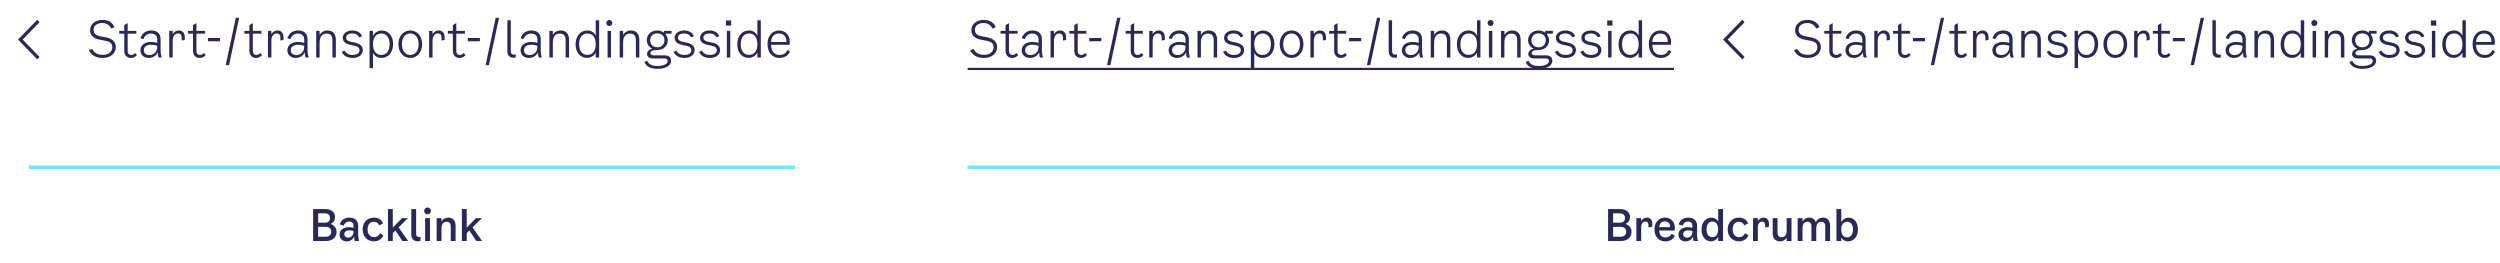 <svg width="695" height="73" viewBox="0 0 695 73" fill="none" xmlns="http://www.w3.org/2000/svg">
<path fill-rule="evenodd" clip-rule="evenodd" d="M6.293 11L11 15.836L10.353 16.5L5 11L10.353 5.5L11 6.164L6.293 11Z" fill="#2A2859"/>
<path d="M25.036 8.384C25.036 6.648 26.618 5.528 28.452 5.528C30.146 5.528 31.294 6.256 31.812 7.558L30.888 7.936C30.468 6.942 29.53 6.396 28.452 6.396C27.024 6.396 26.016 7.124 26.016 8.272C26.016 9.238 26.59 9.826 27.808 10.064L29.432 10.372C31.028 10.68 32.204 11.534 32.204 13.088C32.204 14.684 30.86 16.112 28.592 16.112C26.8 16.112 25.456 15.496 24.728 13.956L25.624 13.592C26.324 14.964 27.486 15.244 28.62 15.244C30.314 15.244 31.224 14.264 31.224 13.144C31.224 11.898 30.384 11.534 29.124 11.296L27.64 11.016C26.198 10.75 25.036 9.952 25.036 8.384ZM35.493 14.152C35.493 15.02 36.011 15.272 36.473 15.272C36.921 15.272 37.215 15.104 37.565 14.74L38.069 15.3C37.579 15.874 37.047 16.112 36.389 16.112C35.381 16.112 34.541 15.44 34.541 14.124V9.364H33.141V8.58H34.541V6.984L35.493 6.424V8.58H37.901V9.364H35.493V14.152ZM44.953 16H44.085C43.973 15.594 43.889 15.104 43.889 14.544C43.511 15.412 42.545 16.112 41.341 16.112C40.025 16.112 39.031 15.258 39.031 13.984C39.031 12.458 40.403 11.66 41.929 11.66C42.531 11.66 43.119 11.73 43.721 11.94V10.96C43.721 9.994 43.133 9.336 41.985 9.336C41.061 9.336 40.277 9.742 39.885 10.876L39.045 10.624C39.605 9.056 40.739 8.468 42.041 8.468C43.875 8.468 44.645 9.574 44.645 10.848V13.9C44.645 14.74 44.785 15.496 44.953 16ZM43.721 12.92V12.752C43.147 12.514 42.559 12.444 41.985 12.444C40.865 12.444 39.983 12.948 39.983 13.928C39.983 14.824 40.613 15.3 41.509 15.3C42.475 15.3 43.721 14.726 43.721 12.92ZM49.712 8.468C50.678 8.468 51.378 9.112 51.378 10.372V11.1L50.51 11.268V10.54C50.51 9.798 50.258 9.308 49.502 9.308C48.648 9.308 48.004 9.938 48.004 11.436V16H47.052V8.58H48.004V9.504C48.396 8.804 49.054 8.468 49.712 8.468ZM54.606 14.152C54.606 15.02 55.124 15.272 55.586 15.272C56.034 15.272 56.328 15.104 56.678 14.74L57.182 15.3C56.692 15.874 56.16 16.112 55.502 16.112C54.494 16.112 53.654 15.44 53.654 14.124V9.364H52.254V8.58H53.654V6.984L54.606 6.424V8.58H57.014V9.364H54.606V14.152ZM57.804 10.568H61.164V11.464H57.804V10.568ZM65.559 4.94H66.483L63.683 18.1H62.759L65.559 4.94ZM70.288 14.152C70.288 15.02 70.806 15.272 71.268 15.272C71.716 15.272 72.01 15.104 72.36 14.74L72.864 15.3C72.374 15.874 71.842 16.112 71.184 16.112C70.176 16.112 69.336 15.44 69.336 14.124V9.364H67.936V8.58H69.336V6.984L70.288 6.424V8.58H72.696V9.364H70.288V14.152ZM77.151 8.468C78.117 8.468 78.817 9.112 78.817 10.372V11.1L77.949 11.268V10.54C77.949 9.798 77.697 9.308 76.941 9.308C76.087 9.308 75.443 9.938 75.443 11.436V16H74.491V8.58H75.443V9.504C75.835 8.804 76.493 8.468 77.151 8.468ZM85.804 16H84.936C84.824 15.594 84.74 15.104 84.74 14.544C84.362 15.412 83.396 16.112 82.192 16.112C80.876 16.112 79.882 15.258 79.882 13.984C79.882 12.458 81.254 11.66 82.78 11.66C83.382 11.66 83.97 11.73 84.572 11.94V10.96C84.572 9.994 83.984 9.336 82.836 9.336C81.912 9.336 81.128 9.742 80.736 10.876L79.896 10.624C80.456 9.056 81.59 8.468 82.892 8.468C84.726 8.468 85.496 9.574 85.496 10.848V13.9C85.496 14.74 85.636 15.496 85.804 16ZM84.572 12.92V12.752C83.998 12.514 83.41 12.444 82.836 12.444C81.716 12.444 80.834 12.948 80.834 13.928C80.834 14.824 81.464 15.3 82.36 15.3C83.326 15.3 84.572 14.726 84.572 12.92ZM91.011 8.468C92.495 8.468 93.363 9.378 93.363 11.044V16H92.411V11.184C92.411 9.84 91.795 9.336 90.759 9.336C89.457 9.336 88.855 10.344 88.855 11.828V16H87.903V8.58H88.855V9.728C89.303 8.916 90.115 8.468 91.011 8.468ZM95.291 10.512C95.291 9.336 96.397 8.468 97.951 8.468C99.295 8.468 100.331 9.112 100.639 10.092L99.855 10.4C99.561 9.686 98.875 9.308 97.923 9.308C96.887 9.308 96.215 9.742 96.215 10.428C96.215 11.044 96.621 11.422 97.503 11.604L98.483 11.8C100.107 12.122 100.863 12.822 100.863 13.928C100.863 15.216 99.715 16.112 98.063 16.112C96.565 16.112 95.515 15.524 95.011 14.404L95.823 14.068C96.173 14.852 96.943 15.272 98.035 15.272C99.183 15.272 99.939 14.768 99.939 14.012C99.939 13.312 99.547 12.934 98.567 12.724L97.363 12.472C96.005 12.192 95.291 11.506 95.291 10.512ZM106.125 8.482C108.015 8.482 109.289 10.064 109.289 12.22C109.289 14.502 108.001 16.112 106.013 16.112C104.977 16.112 104.137 15.594 103.689 14.656V18.94H102.737V8.58H103.689V9.966C104.179 9.014 105.159 8.482 106.125 8.482ZM106.013 15.272C107.399 15.272 108.309 14.208 108.309 12.262C108.309 10.386 107.399 9.322 106.027 9.322C104.543 9.322 103.689 10.428 103.689 12.248C103.689 14.18 104.529 15.272 106.013 15.272ZM114.055 16.112C112.221 16.112 110.751 14.6 110.751 12.276C110.751 9.98 112.207 8.468 114.055 8.468C115.903 8.468 117.359 9.98 117.359 12.276C117.359 14.6 115.889 16.112 114.055 16.112ZM114.055 15.272C115.329 15.272 116.379 14.264 116.379 12.276C116.379 10.302 115.315 9.308 114.055 9.308C112.795 9.308 111.731 10.302 111.731 12.276C111.731 14.264 112.781 15.272 114.055 15.272ZM121.954 8.468C122.92 8.468 123.62 9.112 123.62 10.372V11.1L122.752 11.268V10.54C122.752 9.798 122.5 9.308 121.744 9.308C120.89 9.308 120.246 9.938 120.246 11.436V16H119.294V8.58H120.246V9.504C120.638 8.804 121.296 8.468 121.954 8.468ZM126.848 14.152C126.848 15.02 127.366 15.272 127.828 15.272C128.276 15.272 128.57 15.104 128.92 14.74L129.424 15.3C128.934 15.874 128.402 16.112 127.744 16.112C126.736 16.112 125.896 15.44 125.896 14.124V9.364H124.496V8.58H125.896V6.984L126.848 6.424V8.58H129.256V9.364H126.848V14.152ZM130.046 10.568H133.406V11.464H130.046V10.568ZM137.801 4.94H138.725L135.925 18.1H135.001L137.801 4.94ZM143.37 15.972C143.146 16.028 142.964 16.056 142.754 16.056C141.592 16.056 141.046 15.328 141.046 14.236V5.64H141.998V14.236C141.998 14.866 142.334 15.188 142.922 15.188C143.076 15.188 143.23 15.174 143.37 15.132V15.972ZM150.636 16H149.768C149.656 15.594 149.572 15.104 149.572 14.544C149.194 15.412 148.228 16.112 147.024 16.112C145.708 16.112 144.714 15.258 144.714 13.984C144.714 12.458 146.086 11.66 147.612 11.66C148.214 11.66 148.802 11.73 149.404 11.94V10.96C149.404 9.994 148.816 9.336 147.668 9.336C146.744 9.336 145.96 9.742 145.568 10.876L144.728 10.624C145.288 9.056 146.422 8.468 147.724 8.468C149.558 8.468 150.328 9.574 150.328 10.848V13.9C150.328 14.74 150.468 15.496 150.636 16ZM149.404 12.92V12.752C148.83 12.514 148.242 12.444 147.668 12.444C146.548 12.444 145.666 12.948 145.666 13.928C145.666 14.824 146.296 15.3 147.192 15.3C148.158 15.3 149.404 14.726 149.404 12.92ZM155.843 8.468C157.327 8.468 158.195 9.378 158.195 11.044V16H157.243V11.184C157.243 9.84 156.627 9.336 155.591 9.336C154.289 9.336 153.687 10.344 153.687 11.828V16H152.735V8.58H153.687V9.728C154.135 8.916 154.947 8.468 155.843 8.468ZM165.611 5.64H166.563V16H165.611V14.614C165.121 15.566 164.141 16.098 163.175 16.098C161.285 16.098 160.011 14.516 160.011 12.36C160.011 10.078 161.299 8.468 163.287 8.468C164.323 8.468 165.163 8.986 165.611 9.924V5.64ZM163.273 15.258C164.757 15.258 165.611 14.152 165.611 12.332C165.611 10.4 164.771 9.308 163.287 9.308C161.901 9.308 160.991 10.372 160.991 12.318C160.991 14.194 161.901 15.258 163.273 15.258ZM169.385 7.236C168.923 7.236 168.545 6.872 168.545 6.396C168.545 5.92 168.923 5.556 169.385 5.556C169.847 5.556 170.225 5.92 170.225 6.396C170.225 6.872 169.847 7.236 169.385 7.236ZM168.909 16V8.58H169.861V16H168.909ZM175.38 8.468C176.864 8.468 177.732 9.378 177.732 11.044V16H176.78V11.184C176.78 9.84 176.164 9.336 175.128 9.336C173.826 9.336 173.224 10.344 173.224 11.828V16H172.272V8.58H173.224V9.728C173.672 8.916 174.484 8.468 175.38 8.468ZM186.688 9.364H185.092V9.63C185.456 10.078 185.652 10.638 185.652 11.184C185.652 12.542 184.672 13.928 182.586 13.928H182.264C181.424 13.928 180.822 14.25 180.822 14.74C180.822 15.118 181.116 15.384 181.732 15.384H184.742C185.946 15.384 186.562 15.972 186.562 16.896C186.562 18.366 184.868 19.136 182.782 19.136C180.906 19.136 179.604 18.534 179.156 17.232L179.926 16.882C180.444 18.1 181.536 18.338 182.782 18.338C184.322 18.338 185.61 17.876 185.61 16.98C185.61 16.56 185.386 16.252 184.714 16.252H181.522C180.486 16.252 179.87 15.762 179.87 14.992C179.87 14.334 180.416 13.76 181.326 13.522C180.346 13.13 179.8 12.094 179.8 11.184C179.8 9.854 180.794 8.468 182.754 8.468C183.524 8.468 184.112 8.72 184.56 9.098V8.58H186.688V9.364ZM182.74 13.144C184.056 13.144 184.714 12.234 184.714 11.184C184.714 10.148 184.056 9.28 182.74 9.28C181.41 9.28 180.738 10.162 180.738 11.184C180.738 12.22 181.41 13.144 182.74 13.144ZM187.535 10.512C187.535 9.336 188.641 8.468 190.195 8.468C191.539 8.468 192.575 9.112 192.883 10.092L192.099 10.4C191.805 9.686 191.119 9.308 190.167 9.308C189.131 9.308 188.459 9.742 188.459 10.428C188.459 11.044 188.865 11.422 189.747 11.604L190.727 11.8C192.351 12.122 193.107 12.822 193.107 13.928C193.107 15.216 191.959 16.112 190.307 16.112C188.809 16.112 187.759 15.524 187.255 14.404L188.067 14.068C188.417 14.852 189.187 15.272 190.279 15.272C191.427 15.272 192.183 14.768 192.183 14.012C192.183 13.312 191.791 12.934 190.811 12.724L189.607 12.472C188.249 12.192 187.535 11.506 187.535 10.512ZM194.617 10.512C194.617 9.336 195.723 8.468 197.277 8.468C198.621 8.468 199.657 9.112 199.965 10.092L199.181 10.4C198.887 9.686 198.201 9.308 197.249 9.308C196.213 9.308 195.541 9.742 195.541 10.428C195.541 11.044 195.947 11.422 196.829 11.604L197.809 11.8C199.433 12.122 200.189 12.822 200.189 13.928C200.189 15.216 199.041 16.112 197.389 16.112C195.891 16.112 194.841 15.524 194.337 14.404L195.149 14.068C195.499 14.852 196.269 15.272 197.361 15.272C198.509 15.272 199.265 14.768 199.265 14.012C199.265 13.312 198.873 12.934 197.893 12.724L196.689 12.472C195.331 12.192 194.617 11.506 194.617 10.512ZM201.811 5.696H203.267V7.124H201.811V5.696ZM202.063 16V8.58H203.015V16H202.063ZM210.551 5.64H211.503V16H210.551V14.614C210.061 15.566 209.081 16.098 208.115 16.098C206.225 16.098 204.951 14.516 204.951 12.36C204.951 10.078 206.239 8.468 208.227 8.468C209.263 8.468 210.103 8.986 210.551 9.924V5.64ZM208.213 15.258C209.697 15.258 210.551 14.152 210.551 12.332C210.551 10.4 209.711 9.308 208.227 9.308C206.841 9.308 205.931 10.372 205.931 12.318C205.931 14.194 206.841 15.258 208.213 15.258ZM218.917 13.9L219.617 14.292C219.267 15.188 218.343 16.112 216.691 16.112C214.605 16.112 213.373 14.558 213.373 12.192C213.373 10.022 214.661 8.468 216.593 8.468C218.189 8.468 219.561 9.616 219.561 11.632L219.533 12.458H214.339C214.423 14.432 215.361 15.272 216.789 15.272C217.909 15.272 218.567 14.628 218.917 13.9ZM216.593 9.308C215.473 9.308 214.465 9.91 214.339 11.674H218.623C218.665 10.008 217.685 9.308 216.593 9.308Z" fill="#2A2859"/>
<path d="M270.036 8.384C270.036 6.648 271.618 5.528 273.452 5.528C275.146 5.528 276.294 6.256 276.812 7.558L275.888 7.936C275.468 6.942 274.53 6.396 273.452 6.396C272.024 6.396 271.016 7.124 271.016 8.272C271.016 9.238 271.59 9.826 272.808 10.064L274.432 10.372C276.028 10.68 277.204 11.534 277.204 13.088C277.204 14.684 275.86 16.112 273.592 16.112C271.8 16.112 270.456 15.496 269.728 13.956L270.624 13.592C271.324 14.964 272.486 15.244 273.62 15.244C275.314 15.244 276.224 14.264 276.224 13.144C276.224 11.898 275.384 11.534 274.124 11.296L272.64 11.016C271.198 10.75 270.036 9.952 270.036 8.384ZM280.493 14.152C280.493 15.02 281.011 15.272 281.473 15.272C281.921 15.272 282.215 15.104 282.565 14.74L283.069 15.3C282.579 15.874 282.047 16.112 281.389 16.112C280.381 16.112 279.541 15.44 279.541 14.124V9.364H278.141V8.58H279.541V6.984L280.493 6.424V8.58H282.901V9.364H280.493V14.152ZM289.953 16H289.085C288.973 15.594 288.889 15.104 288.889 14.544C288.511 15.412 287.545 16.112 286.341 16.112C285.025 16.112 284.031 15.258 284.031 13.984C284.031 12.458 285.403 11.66 286.929 11.66C287.531 11.66 288.119 11.73 288.721 11.94V10.96C288.721 9.994 288.133 9.336 286.985 9.336C286.061 9.336 285.277 9.742 284.885 10.876L284.045 10.624C284.605 9.056 285.739 8.468 287.041 8.468C288.875 8.468 289.645 9.574 289.645 10.848V13.9C289.645 14.74 289.785 15.496 289.953 16ZM288.721 12.92V12.752C288.147 12.514 287.559 12.444 286.985 12.444C285.865 12.444 284.983 12.948 284.983 13.928C284.983 14.824 285.613 15.3 286.509 15.3C287.475 15.3 288.721 14.726 288.721 12.92ZM294.712 8.468C295.678 8.468 296.378 9.112 296.378 10.372V11.1L295.51 11.268V10.54C295.51 9.798 295.258 9.308 294.502 9.308C293.648 9.308 293.004 9.938 293.004 11.436V16H292.052V8.58H293.004V9.504C293.396 8.804 294.054 8.468 294.712 8.468ZM299.606 14.152C299.606 15.02 300.124 15.272 300.586 15.272C301.034 15.272 301.328 15.104 301.678 14.74L302.182 15.3C301.692 15.874 301.16 16.112 300.502 16.112C299.494 16.112 298.654 15.44 298.654 14.124V9.364H297.254V8.58H298.654V6.984L299.606 6.424V8.58H302.014V9.364H299.606V14.152ZM302.804 10.568H306.164V11.464H302.804V10.568ZM310.559 4.94H311.483L308.683 18.1H307.759L310.559 4.94ZM315.288 14.152C315.288 15.02 315.806 15.272 316.268 15.272C316.716 15.272 317.01 15.104 317.36 14.74L317.864 15.3C317.374 15.874 316.842 16.112 316.184 16.112C315.176 16.112 314.336 15.44 314.336 14.124V9.364H312.936V8.58H314.336V6.984L315.288 6.424V8.58H317.696V9.364H315.288V14.152ZM322.151 8.468C323.117 8.468 323.817 9.112 323.817 10.372V11.1L322.949 11.268V10.54C322.949 9.798 322.697 9.308 321.941 9.308C321.087 9.308 320.443 9.938 320.443 11.436V16H319.491V8.58H320.443V9.504C320.835 8.804 321.493 8.468 322.151 8.468ZM330.804 16H329.936C329.824 15.594 329.74 15.104 329.74 14.544C329.362 15.412 328.396 16.112 327.192 16.112C325.876 16.112 324.882 15.258 324.882 13.984C324.882 12.458 326.254 11.66 327.78 11.66C328.382 11.66 328.97 11.73 329.572 11.94V10.96C329.572 9.994 328.984 9.336 327.836 9.336C326.912 9.336 326.128 9.742 325.736 10.876L324.896 10.624C325.456 9.056 326.59 8.468 327.892 8.468C329.726 8.468 330.496 9.574 330.496 10.848V13.9C330.496 14.74 330.636 15.496 330.804 16ZM329.572 12.92V12.752C328.998 12.514 328.41 12.444 327.836 12.444C326.716 12.444 325.834 12.948 325.834 13.928C325.834 14.824 326.464 15.3 327.36 15.3C328.326 15.3 329.572 14.726 329.572 12.92ZM336.011 8.468C337.495 8.468 338.363 9.378 338.363 11.044V16H337.411V11.184C337.411 9.84 336.795 9.336 335.759 9.336C334.457 9.336 333.855 10.344 333.855 11.828V16H332.903V8.58H333.855V9.728C334.303 8.916 335.115 8.468 336.011 8.468ZM340.291 10.512C340.291 9.336 341.397 8.468 342.951 8.468C344.295 8.468 345.331 9.112 345.639 10.092L344.855 10.4C344.561 9.686 343.875 9.308 342.923 9.308C341.887 9.308 341.215 9.742 341.215 10.428C341.215 11.044 341.621 11.422 342.503 11.604L343.483 11.8C345.107 12.122 345.863 12.822 345.863 13.928C345.863 15.216 344.715 16.112 343.063 16.112C341.565 16.112 340.515 15.524 340.011 14.404L340.823 14.068C341.173 14.852 341.943 15.272 343.035 15.272C344.183 15.272 344.939 14.768 344.939 14.012C344.939 13.312 344.547 12.934 343.567 12.724L342.363 12.472C341.005 12.192 340.291 11.506 340.291 10.512ZM351.125 8.482C353.015 8.482 354.289 10.064 354.289 12.22C354.289 14.502 353.001 16.112 351.013 16.112C349.977 16.112 349.137 15.594 348.689 14.656V18.94H347.737V8.58H348.689V9.966C349.179 9.014 350.159 8.482 351.125 8.482ZM351.013 15.272C352.399 15.272 353.309 14.208 353.309 12.262C353.309 10.386 352.399 9.322 351.027 9.322C349.543 9.322 348.689 10.428 348.689 12.248C348.689 14.18 349.529 15.272 351.013 15.272ZM359.055 16.112C357.221 16.112 355.751 14.6 355.751 12.276C355.751 9.98 357.207 8.468 359.055 8.468C360.903 8.468 362.359 9.98 362.359 12.276C362.359 14.6 360.889 16.112 359.055 16.112ZM359.055 15.272C360.329 15.272 361.379 14.264 361.379 12.276C361.379 10.302 360.315 9.308 359.055 9.308C357.795 9.308 356.731 10.302 356.731 12.276C356.731 14.264 357.781 15.272 359.055 15.272ZM366.954 8.468C367.92 8.468 368.62 9.112 368.62 10.372V11.1L367.752 11.268V10.54C367.752 9.798 367.5 9.308 366.744 9.308C365.89 9.308 365.246 9.938 365.246 11.436V16H364.294V8.58H365.246V9.504C365.638 8.804 366.296 8.468 366.954 8.468ZM371.848 14.152C371.848 15.02 372.366 15.272 372.828 15.272C373.276 15.272 373.57 15.104 373.92 14.74L374.424 15.3C373.934 15.874 373.402 16.112 372.744 16.112C371.736 16.112 370.896 15.44 370.896 14.124V9.364H369.496V8.58H370.896V6.984L371.848 6.424V8.58H374.256V9.364H371.848V14.152ZM375.046 10.568H378.406V11.464H375.046V10.568ZM382.801 4.94H383.725L380.925 18.1H380.001L382.801 4.94ZM388.37 15.972C388.146 16.028 387.964 16.056 387.754 16.056C386.592 16.056 386.046 15.328 386.046 14.236V5.64H386.998V14.236C386.998 14.866 387.334 15.188 387.922 15.188C388.076 15.188 388.23 15.174 388.37 15.132V15.972ZM395.636 16H394.768C394.656 15.594 394.572 15.104 394.572 14.544C394.194 15.412 393.228 16.112 392.024 16.112C390.708 16.112 389.714 15.258 389.714 13.984C389.714 12.458 391.086 11.66 392.612 11.66C393.214 11.66 393.802 11.73 394.404 11.94V10.96C394.404 9.994 393.816 9.336 392.668 9.336C391.744 9.336 390.96 9.742 390.568 10.876L389.728 10.624C390.288 9.056 391.422 8.468 392.724 8.468C394.558 8.468 395.328 9.574 395.328 10.848V13.9C395.328 14.74 395.468 15.496 395.636 16ZM394.404 12.92V12.752C393.83 12.514 393.242 12.444 392.668 12.444C391.548 12.444 390.666 12.948 390.666 13.928C390.666 14.824 391.296 15.3 392.192 15.3C393.158 15.3 394.404 14.726 394.404 12.92ZM400.843 8.468C402.327 8.468 403.195 9.378 403.195 11.044V16H402.243V11.184C402.243 9.84 401.627 9.336 400.591 9.336C399.289 9.336 398.687 10.344 398.687 11.828V16H397.735V8.58H398.687V9.728C399.135 8.916 399.947 8.468 400.843 8.468ZM410.611 5.64H411.563V16H410.611V14.614C410.121 15.566 409.141 16.098 408.175 16.098C406.285 16.098 405.011 14.516 405.011 12.36C405.011 10.078 406.299 8.468 408.287 8.468C409.323 8.468 410.163 8.986 410.611 9.924V5.64ZM408.273 15.258C409.757 15.258 410.611 14.152 410.611 12.332C410.611 10.4 409.771 9.308 408.287 9.308C406.901 9.308 405.991 10.372 405.991 12.318C405.991 14.194 406.901 15.258 408.273 15.258ZM414.385 7.236C413.923 7.236 413.545 6.872 413.545 6.396C413.545 5.92 413.923 5.556 414.385 5.556C414.847 5.556 415.225 5.92 415.225 6.396C415.225 6.872 414.847 7.236 414.385 7.236ZM413.909 16V8.58H414.861V16H413.909ZM420.38 8.468C421.864 8.468 422.732 9.378 422.732 11.044V16H421.78V11.184C421.78 9.84 421.164 9.336 420.128 9.336C418.826 9.336 418.224 10.344 418.224 11.828V16H417.272V8.58H418.224V9.728C418.672 8.916 419.484 8.468 420.38 8.468ZM431.688 9.364H430.092V9.63C430.456 10.078 430.652 10.638 430.652 11.184C430.652 12.542 429.672 13.928 427.586 13.928H427.264C426.424 13.928 425.822 14.25 425.822 14.74C425.822 15.118 426.116 15.384 426.732 15.384H429.742C430.946 15.384 431.562 15.972 431.562 16.896C431.562 18.366 429.868 19.136 427.782 19.136C425.906 19.136 424.604 18.534 424.156 17.232L424.926 16.882C425.444 18.1 426.536 18.338 427.782 18.338C429.322 18.338 430.61 17.876 430.61 16.98C430.61 16.56 430.386 16.252 429.714 16.252H426.522C425.486 16.252 424.87 15.762 424.87 14.992C424.87 14.334 425.416 13.76 426.326 13.522C425.346 13.13 424.8 12.094 424.8 11.184C424.8 9.854 425.794 8.468 427.754 8.468C428.524 8.468 429.112 8.72 429.56 9.098V8.58H431.688V9.364ZM427.74 13.144C429.056 13.144 429.714 12.234 429.714 11.184C429.714 10.148 429.056 9.28 427.74 9.28C426.41 9.28 425.738 10.162 425.738 11.184C425.738 12.22 426.41 13.144 427.74 13.144ZM432.535 10.512C432.535 9.336 433.641 8.468 435.195 8.468C436.539 8.468 437.575 9.112 437.883 10.092L437.099 10.4C436.805 9.686 436.119 9.308 435.167 9.308C434.131 9.308 433.459 9.742 433.459 10.428C433.459 11.044 433.865 11.422 434.747 11.604L435.727 11.8C437.351 12.122 438.107 12.822 438.107 13.928C438.107 15.216 436.959 16.112 435.307 16.112C433.809 16.112 432.759 15.524 432.255 14.404L433.067 14.068C433.417 14.852 434.187 15.272 435.279 15.272C436.427 15.272 437.183 14.768 437.183 14.012C437.183 13.312 436.791 12.934 435.811 12.724L434.607 12.472C433.249 12.192 432.535 11.506 432.535 10.512ZM439.617 10.512C439.617 9.336 440.723 8.468 442.277 8.468C443.621 8.468 444.657 9.112 444.965 10.092L444.181 10.4C443.887 9.686 443.201 9.308 442.249 9.308C441.213 9.308 440.541 9.742 440.541 10.428C440.541 11.044 440.947 11.422 441.829 11.604L442.809 11.8C444.433 12.122 445.189 12.822 445.189 13.928C445.189 15.216 444.041 16.112 442.389 16.112C440.891 16.112 439.841 15.524 439.337 14.404L440.149 14.068C440.499 14.852 441.269 15.272 442.361 15.272C443.509 15.272 444.265 14.768 444.265 14.012C444.265 13.312 443.873 12.934 442.893 12.724L441.689 12.472C440.331 12.192 439.617 11.506 439.617 10.512ZM446.811 5.696H448.267V7.124H446.811V5.696ZM447.063 16V8.58H448.015V16H447.063ZM455.551 5.64H456.503V16H455.551V14.614C455.061 15.566 454.081 16.098 453.115 16.098C451.225 16.098 449.951 14.516 449.951 12.36C449.951 10.078 451.239 8.468 453.227 8.468C454.263 8.468 455.103 8.986 455.551 9.924V5.64ZM453.213 15.258C454.697 15.258 455.551 14.152 455.551 12.332C455.551 10.4 454.711 9.308 453.227 9.308C451.841 9.308 450.931 10.372 450.931 12.318C450.931 14.194 451.841 15.258 453.213 15.258ZM463.917 13.9L464.617 14.292C464.267 15.188 463.343 16.112 461.691 16.112C459.605 16.112 458.373 14.558 458.373 12.192C458.373 10.022 459.661 8.468 461.593 8.468C463.189 8.468 464.561 9.616 464.561 11.632L464.533 12.458H459.339C459.423 14.432 460.361 15.272 461.789 15.272C462.909 15.272 463.567 14.628 463.917 13.9ZM461.593 9.308C460.473 9.308 459.465 9.91 459.339 11.674H463.623C463.665 10.008 462.685 9.308 461.593 9.308Z" fill="#2A2859"/>
<path d="M269 18.856H465.373V19.472H269V18.856Z" fill="#2A2859"/>
<path fill-rule="evenodd" clip-rule="evenodd" d="M480.293 11L485 15.836L484.353 16.5L479 11L484.353 5.5L485 6.164L480.293 11Z" fill="#2A2859"/>
<path d="M499.036 8.384C499.036 6.648 500.618 5.528 502.452 5.528C504.146 5.528 505.294 6.256 505.812 7.558L504.888 7.936C504.468 6.942 503.53 6.396 502.452 6.396C501.024 6.396 500.016 7.124 500.016 8.272C500.016 9.238 500.59 9.826 501.808 10.064L503.432 10.372C505.028 10.68 506.204 11.534 506.204 13.088C506.204 14.684 504.86 16.112 502.592 16.112C500.8 16.112 499.456 15.496 498.728 13.956L499.624 13.592C500.324 14.964 501.486 15.244 502.62 15.244C504.314 15.244 505.224 14.264 505.224 13.144C505.224 11.898 504.384 11.534 503.124 11.296L501.64 11.016C500.198 10.75 499.036 9.952 499.036 8.384ZM509.493 14.152C509.493 15.02 510.011 15.272 510.473 15.272C510.921 15.272 511.215 15.104 511.565 14.74L512.069 15.3C511.579 15.874 511.047 16.112 510.389 16.112C509.381 16.112 508.541 15.44 508.541 14.124V9.364H507.141V8.58H508.541V6.984L509.493 6.424V8.58H511.901V9.364H509.493V14.152ZM518.953 16H518.085C517.973 15.594 517.889 15.104 517.889 14.544C517.511 15.412 516.545 16.112 515.341 16.112C514.025 16.112 513.031 15.258 513.031 13.984C513.031 12.458 514.403 11.66 515.929 11.66C516.531 11.66 517.119 11.73 517.721 11.94V10.96C517.721 9.994 517.133 9.336 515.985 9.336C515.061 9.336 514.277 9.742 513.885 10.876L513.045 10.624C513.605 9.056 514.739 8.468 516.041 8.468C517.875 8.468 518.645 9.574 518.645 10.848V13.9C518.645 14.74 518.785 15.496 518.953 16ZM517.721 12.92V12.752C517.147 12.514 516.559 12.444 515.985 12.444C514.865 12.444 513.983 12.948 513.983 13.928C513.983 14.824 514.613 15.3 515.509 15.3C516.475 15.3 517.721 14.726 517.721 12.92ZM523.712 8.468C524.678 8.468 525.378 9.112 525.378 10.372V11.1L524.51 11.268V10.54C524.51 9.798 524.258 9.308 523.502 9.308C522.648 9.308 522.004 9.938 522.004 11.436V16H521.052V8.58H522.004V9.504C522.396 8.804 523.054 8.468 523.712 8.468ZM528.606 14.152C528.606 15.02 529.124 15.272 529.586 15.272C530.034 15.272 530.328 15.104 530.678 14.74L531.182 15.3C530.692 15.874 530.16 16.112 529.502 16.112C528.494 16.112 527.654 15.44 527.654 14.124V9.364H526.254V8.58H527.654V6.984L528.606 6.424V8.58H531.014V9.364H528.606V14.152ZM531.804 10.568H535.164V11.464H531.804V10.568ZM539.559 4.94H540.483L537.683 18.1H536.759L539.559 4.94ZM544.288 14.152C544.288 15.02 544.806 15.272 545.268 15.272C545.716 15.272 546.01 15.104 546.36 14.74L546.864 15.3C546.374 15.874 545.842 16.112 545.184 16.112C544.176 16.112 543.336 15.44 543.336 14.124V9.364H541.936V8.58H543.336V6.984L544.288 6.424V8.58H546.696V9.364H544.288V14.152ZM551.151 8.468C552.117 8.468 552.817 9.112 552.817 10.372V11.1L551.949 11.268V10.54C551.949 9.798 551.697 9.308 550.941 9.308C550.087 9.308 549.443 9.938 549.443 11.436V16H548.491V8.58H549.443V9.504C549.835 8.804 550.493 8.468 551.151 8.468ZM559.804 16H558.936C558.824 15.594 558.74 15.104 558.74 14.544C558.362 15.412 557.396 16.112 556.192 16.112C554.876 16.112 553.882 15.258 553.882 13.984C553.882 12.458 555.254 11.66 556.78 11.66C557.382 11.66 557.97 11.73 558.572 11.94V10.96C558.572 9.994 557.984 9.336 556.836 9.336C555.912 9.336 555.128 9.742 554.736 10.876L553.896 10.624C554.456 9.056 555.59 8.468 556.892 8.468C558.726 8.468 559.496 9.574 559.496 10.848V13.9C559.496 14.74 559.636 15.496 559.804 16ZM558.572 12.92V12.752C557.998 12.514 557.41 12.444 556.836 12.444C555.716 12.444 554.834 12.948 554.834 13.928C554.834 14.824 555.464 15.3 556.36 15.3C557.326 15.3 558.572 14.726 558.572 12.92ZM565.011 8.468C566.495 8.468 567.363 9.378 567.363 11.044V16H566.411V11.184C566.411 9.84 565.795 9.336 564.759 9.336C563.457 9.336 562.855 10.344 562.855 11.828V16H561.903V8.58H562.855V9.728C563.303 8.916 564.115 8.468 565.011 8.468ZM569.291 10.512C569.291 9.336 570.397 8.468 571.951 8.468C573.295 8.468 574.331 9.112 574.639 10.092L573.855 10.4C573.561 9.686 572.875 9.308 571.923 9.308C570.887 9.308 570.215 9.742 570.215 10.428C570.215 11.044 570.621 11.422 571.503 11.604L572.483 11.8C574.107 12.122 574.863 12.822 574.863 13.928C574.863 15.216 573.715 16.112 572.063 16.112C570.565 16.112 569.515 15.524 569.011 14.404L569.823 14.068C570.173 14.852 570.943 15.272 572.035 15.272C573.183 15.272 573.939 14.768 573.939 14.012C573.939 13.312 573.547 12.934 572.567 12.724L571.363 12.472C570.005 12.192 569.291 11.506 569.291 10.512ZM580.125 8.482C582.015 8.482 583.289 10.064 583.289 12.22C583.289 14.502 582.001 16.112 580.013 16.112C578.977 16.112 578.137 15.594 577.689 14.656V18.94H576.737V8.58H577.689V9.966C578.179 9.014 579.159 8.482 580.125 8.482ZM580.013 15.272C581.399 15.272 582.309 14.208 582.309 12.262C582.309 10.386 581.399 9.322 580.027 9.322C578.543 9.322 577.689 10.428 577.689 12.248C577.689 14.18 578.529 15.272 580.013 15.272ZM588.055 16.112C586.221 16.112 584.751 14.6 584.751 12.276C584.751 9.98 586.207 8.468 588.055 8.468C589.903 8.468 591.359 9.98 591.359 12.276C591.359 14.6 589.889 16.112 588.055 16.112ZM588.055 15.272C589.329 15.272 590.379 14.264 590.379 12.276C590.379 10.302 589.315 9.308 588.055 9.308C586.795 9.308 585.731 10.302 585.731 12.276C585.731 14.264 586.781 15.272 588.055 15.272ZM595.954 8.468C596.92 8.468 597.62 9.112 597.62 10.372V11.1L596.752 11.268V10.54C596.752 9.798 596.5 9.308 595.744 9.308C594.89 9.308 594.246 9.938 594.246 11.436V16H593.294V8.58H594.246V9.504C594.638 8.804 595.296 8.468 595.954 8.468ZM600.848 14.152C600.848 15.02 601.366 15.272 601.828 15.272C602.276 15.272 602.57 15.104 602.92 14.74L603.424 15.3C602.934 15.874 602.402 16.112 601.744 16.112C600.736 16.112 599.896 15.44 599.896 14.124V9.364H598.496V8.58H599.896V6.984L600.848 6.424V8.58H603.256V9.364H600.848V14.152ZM604.046 10.568H607.406V11.464H604.046V10.568ZM611.801 4.94H612.725L609.925 18.1H609.001L611.801 4.94ZM617.37 15.972C617.146 16.028 616.964 16.056 616.754 16.056C615.592 16.056 615.046 15.328 615.046 14.236V5.64H615.998V14.236C615.998 14.866 616.334 15.188 616.922 15.188C617.076 15.188 617.23 15.174 617.37 15.132V15.972ZM624.636 16H623.768C623.656 15.594 623.572 15.104 623.572 14.544C623.194 15.412 622.228 16.112 621.024 16.112C619.708 16.112 618.714 15.258 618.714 13.984C618.714 12.458 620.086 11.66 621.612 11.66C622.214 11.66 622.802 11.73 623.404 11.94V10.96C623.404 9.994 622.816 9.336 621.668 9.336C620.744 9.336 619.96 9.742 619.568 10.876L618.728 10.624C619.288 9.056 620.422 8.468 621.724 8.468C623.558 8.468 624.328 9.574 624.328 10.848V13.9C624.328 14.74 624.468 15.496 624.636 16ZM623.404 12.92V12.752C622.83 12.514 622.242 12.444 621.668 12.444C620.548 12.444 619.666 12.948 619.666 13.928C619.666 14.824 620.296 15.3 621.192 15.3C622.158 15.3 623.404 14.726 623.404 12.92ZM629.843 8.468C631.327 8.468 632.195 9.378 632.195 11.044V16H631.243V11.184C631.243 9.84 630.627 9.336 629.591 9.336C628.289 9.336 627.687 10.344 627.687 11.828V16H626.735V8.58H627.687V9.728C628.135 8.916 628.947 8.468 629.843 8.468ZM639.611 5.64H640.563V16H639.611V14.614C639.121 15.566 638.141 16.098 637.175 16.098C635.285 16.098 634.011 14.516 634.011 12.36C634.011 10.078 635.299 8.468 637.287 8.468C638.323 8.468 639.163 8.986 639.611 9.924V5.64ZM637.273 15.258C638.757 15.258 639.611 14.152 639.611 12.332C639.611 10.4 638.771 9.308 637.287 9.308C635.901 9.308 634.991 10.372 634.991 12.318C634.991 14.194 635.901 15.258 637.273 15.258ZM643.385 7.236C642.923 7.236 642.545 6.872 642.545 6.396C642.545 5.92 642.923 5.556 643.385 5.556C643.847 5.556 644.225 5.92 644.225 6.396C644.225 6.872 643.847 7.236 643.385 7.236ZM642.909 16V8.58H643.861V16H642.909ZM649.38 8.468C650.864 8.468 651.732 9.378 651.732 11.044V16H650.78V11.184C650.78 9.84 650.164 9.336 649.128 9.336C647.826 9.336 647.224 10.344 647.224 11.828V16H646.272V8.58H647.224V9.728C647.672 8.916 648.484 8.468 649.38 8.468ZM660.688 9.364H659.092V9.63C659.456 10.078 659.652 10.638 659.652 11.184C659.652 12.542 658.672 13.928 656.586 13.928H656.264C655.424 13.928 654.822 14.25 654.822 14.74C654.822 15.118 655.116 15.384 655.732 15.384H658.742C659.946 15.384 660.562 15.972 660.562 16.896C660.562 18.366 658.868 19.136 656.782 19.136C654.906 19.136 653.604 18.534 653.156 17.232L653.926 16.882C654.444 18.1 655.536 18.338 656.782 18.338C658.322 18.338 659.61 17.876 659.61 16.98C659.61 16.56 659.386 16.252 658.714 16.252H655.522C654.486 16.252 653.87 15.762 653.87 14.992C653.87 14.334 654.416 13.76 655.326 13.522C654.346 13.13 653.8 12.094 653.8 11.184C653.8 9.854 654.794 8.468 656.754 8.468C657.524 8.468 658.112 8.72 658.56 9.098V8.58H660.688V9.364ZM656.74 13.144C658.056 13.144 658.714 12.234 658.714 11.184C658.714 10.148 658.056 9.28 656.74 9.28C655.41 9.28 654.738 10.162 654.738 11.184C654.738 12.22 655.41 13.144 656.74 13.144ZM661.535 10.512C661.535 9.336 662.641 8.468 664.195 8.468C665.539 8.468 666.575 9.112 666.883 10.092L666.099 10.4C665.805 9.686 665.119 9.308 664.167 9.308C663.131 9.308 662.459 9.742 662.459 10.428C662.459 11.044 662.865 11.422 663.747 11.604L664.727 11.8C666.351 12.122 667.107 12.822 667.107 13.928C667.107 15.216 665.959 16.112 664.307 16.112C662.809 16.112 661.759 15.524 661.255 14.404L662.067 14.068C662.417 14.852 663.187 15.272 664.279 15.272C665.427 15.272 666.183 14.768 666.183 14.012C666.183 13.312 665.791 12.934 664.811 12.724L663.607 12.472C662.249 12.192 661.535 11.506 661.535 10.512ZM668.617 10.512C668.617 9.336 669.723 8.468 671.277 8.468C672.621 8.468 673.657 9.112 673.965 10.092L673.181 10.4C672.887 9.686 672.201 9.308 671.249 9.308C670.213 9.308 669.541 9.742 669.541 10.428C669.541 11.044 669.947 11.422 670.829 11.604L671.809 11.8C673.433 12.122 674.189 12.822 674.189 13.928C674.189 15.216 673.041 16.112 671.389 16.112C669.891 16.112 668.841 15.524 668.337 14.404L669.149 14.068C669.499 14.852 670.269 15.272 671.361 15.272C672.509 15.272 673.265 14.768 673.265 14.012C673.265 13.312 672.873 12.934 671.893 12.724L670.689 12.472C669.331 12.192 668.617 11.506 668.617 10.512ZM675.811 5.696H677.267V7.124H675.811V5.696ZM676.063 16V8.58H677.015V16H676.063ZM684.551 5.64H685.503V16H684.551V14.614C684.061 15.566 683.081 16.098 682.115 16.098C680.225 16.098 678.951 14.516 678.951 12.36C678.951 10.078 680.239 8.468 682.227 8.468C683.263 8.468 684.103 8.986 684.551 9.924V5.64ZM682.213 15.258C683.697 15.258 684.551 14.152 684.551 12.332C684.551 10.4 683.711 9.308 682.227 9.308C680.841 9.308 679.931 10.372 679.931 12.318C679.931 14.194 680.841 15.258 682.213 15.258ZM692.917 13.9L693.617 14.292C693.267 15.188 692.343 16.112 690.691 16.112C688.605 16.112 687.373 14.558 687.373 12.192C687.373 10.022 688.661 8.468 690.593 8.468C692.189 8.468 693.561 9.616 693.561 11.632L693.533 12.458H688.339C688.423 14.432 689.361 15.272 690.789 15.272C691.909 15.272 692.567 14.628 692.917 13.9ZM690.593 9.308C689.473 9.308 688.465 9.91 688.339 11.674H692.623C692.665 10.008 691.685 9.308 690.593 9.308Z" fill="#2A2859"/>
<path d="M91.892 62.236C92.912 62.572 93.572 63.4 93.572 64.468C93.572 65.752 92.66 67 90.608 67H87.044V58.12H90.428C92.3 58.12 93.152 59.164 93.152 60.364C93.152 61.12 92.72 61.924 91.892 62.236ZM90.308 59.308H88.448V61.9H90.392C91.28 61.9 91.736 61.408 91.736 60.592C91.736 59.872 91.28 59.308 90.308 59.308ZM90.476 65.812C91.592 65.812 92.072 65.236 92.072 64.432C92.072 63.568 91.508 63.064 90.548 63.064H88.448V65.812H90.476ZM99.853 67H98.617C98.521 66.676 98.461 66.292 98.437 65.8C98.137 66.46 97.465 67.108 96.361 67.108C95.209 67.108 94.393 66.328 94.393 65.224C94.393 63.844 95.617 63.16 96.985 63.16C97.417 63.16 97.825 63.196 98.269 63.316V62.716C98.269 62.032 97.837 61.588 97.057 61.588C96.325 61.588 95.809 61.984 95.569 62.728L94.429 62.38C94.885 61.036 95.977 60.496 97.117 60.496C98.809 60.496 99.577 61.492 99.577 62.704V65.164C99.577 65.92 99.697 66.592 99.853 67ZM98.269 64.372V64.228C97.885 64.096 97.513 64.048 97.117 64.048C96.325 64.048 95.713 64.408 95.713 65.104C95.713 65.692 96.133 66.064 96.769 66.064C97.417 66.064 98.269 65.68 98.269 64.372ZM105.421 62.656C105.193 62.068 104.665 61.648 103.957 61.648C102.913 61.648 102.193 62.392 102.193 63.724C102.193 65.128 102.913 65.932 104.029 65.932C104.737 65.932 105.337 65.536 105.637 64.84L106.585 65.428C106.153 66.424 105.217 67.096 103.969 67.096C102.037 67.096 100.813 65.68 100.813 63.748C100.813 61.852 102.109 60.496 103.945 60.496C105.289 60.496 106.141 61.192 106.477 62.116L105.421 62.656ZM111.86 67L109.928 64.084L109.196 64.804V67H107.852V58.12H109.196V63.28L111.764 60.64H113.42L110.816 63.208L113.468 67H111.86ZM116.9 66.964C116.648 67.036 116.396 67.072 116.132 67.072C114.92 67.072 114.344 66.352 114.344 65.188V58.12H115.688V65.092C115.688 65.644 116.012 65.896 116.504 65.896C116.624 65.896 116.756 65.884 116.9 65.848V66.964ZM118.859 59.584C118.331 59.584 117.911 59.176 117.911 58.636C117.911 58.096 118.331 57.688 118.859 57.688C119.387 57.688 119.795 58.096 119.795 58.636C119.795 59.176 119.387 59.584 118.859 59.584ZM118.187 67V60.64H119.531V67H118.187ZM124.589 60.496C125.885 60.496 126.653 61.336 126.653 62.716V67H125.309V62.932C125.309 62.056 124.889 61.66 124.157 61.66C123.209 61.66 122.729 62.32 122.729 63.556V67H121.385V60.64H122.729V61.552C123.161 60.88 123.797 60.496 124.589 60.496ZM132.412 67L130.48 64.084L129.748 64.804V67H128.404V58.12H129.748V63.28L132.316 60.64H133.972L131.368 63.208L134.02 67H132.412Z" fill="#2A2859"/>
<path d="M451.892 62.236C452.912 62.572 453.572 63.4 453.572 64.468C453.572 65.752 452.66 67 450.608 67H447.044V58.12H450.428C452.3 58.12 453.152 59.164 453.152 60.364C453.152 61.12 452.72 61.924 451.892 62.236ZM450.308 59.308H448.448V61.9H450.392C451.28 61.9 451.736 61.408 451.736 60.592C451.736 59.872 451.28 59.308 450.308 59.308ZM450.476 65.812C451.592 65.812 452.072 65.236 452.072 64.432C452.072 63.568 451.508 63.064 450.548 63.064H448.448V65.812H450.476ZM457.821 60.496C458.745 60.496 459.345 61.108 459.345 62.2V63.04L458.265 63.232V62.584C458.265 62.008 458.061 61.612 457.437 61.612C456.753 61.612 456.249 62.068 456.249 63.28V67H454.905V60.64H456.249V61.492C456.609 60.784 457.269 60.496 457.821 60.496ZM464.698 64.996L465.61 65.524C465.25 66.316 464.41 67.108 462.958 67.108C461.074 67.108 459.934 65.716 459.934 63.76C459.934 61.828 461.17 60.496 462.862 60.496C464.362 60.496 465.598 61.504 465.598 63.304L465.574 64.096H461.254C461.326 65.44 461.986 66.016 463.042 66.016C463.822 66.016 464.362 65.596 464.698 64.996ZM462.862 61.552C462.046 61.552 461.362 61.984 461.254 63.136H464.29C464.302 62.008 463.606 61.552 462.862 61.552ZM472.062 67H470.826C470.73 66.676 470.67 66.292 470.646 65.8C470.346 66.46 469.674 67.108 468.57 67.108C467.418 67.108 466.602 66.328 466.602 65.224C466.602 63.844 467.826 63.16 469.194 63.16C469.626 63.16 470.034 63.196 470.478 63.316V62.716C470.478 62.032 470.046 61.588 469.266 61.588C468.534 61.588 468.018 61.984 467.778 62.728L466.638 62.38C467.094 61.036 468.186 60.496 469.326 60.496C471.018 60.496 471.786 61.492 471.786 62.704V65.164C471.786 65.92 471.906 66.592 472.062 67ZM470.478 64.372V64.228C470.094 64.096 469.722 64.048 469.326 64.048C468.534 64.048 467.922 64.408 467.922 65.104C467.922 65.692 468.342 66.064 468.978 66.064C469.626 66.064 470.478 65.68 470.478 64.372ZM477.654 58.12H478.998V67H477.654V65.848C477.162 66.736 476.394 67.096 475.662 67.096C474.126 67.096 473.022 65.776 473.022 63.844C473.022 61.84 474.138 60.508 475.818 60.508C476.538 60.508 477.258 60.832 477.654 61.612V58.12ZM476.022 65.92C476.994 65.92 477.654 65.26 477.654 63.772C477.654 62.296 477.006 61.588 476.022 61.588C475.098 61.588 474.414 62.332 474.414 63.772C474.414 65.2 475.098 65.92 476.022 65.92ZM484.907 62.656C484.679 62.068 484.151 61.648 483.443 61.648C482.399 61.648 481.679 62.392 481.679 63.724C481.679 65.128 482.399 65.932 483.515 65.932C484.223 65.932 484.823 65.536 485.123 64.84L486.071 65.428C485.639 66.424 484.703 67.096 483.455 67.096C481.523 67.096 480.299 65.68 480.299 63.748C480.299 61.852 481.595 60.496 483.431 60.496C484.775 60.496 485.627 61.192 485.963 62.116L484.907 62.656ZM490.254 60.496C491.178 60.496 491.778 61.108 491.778 62.2V63.04L490.698 63.232V62.584C490.698 62.008 490.494 61.612 489.87 61.612C489.186 61.612 488.682 62.068 488.682 63.28V67H487.338V60.64H488.682V61.492C489.042 60.784 489.702 60.496 490.254 60.496ZM496.695 60.64H498.039V67H496.695V66.064C496.287 66.76 495.651 67.108 494.871 67.108C493.563 67.108 492.807 66.268 492.807 64.888V60.64H494.151V64.684C494.151 65.512 494.559 65.956 495.291 65.956C496.227 65.956 496.695 65.284 496.695 64.048V60.64ZM506.755 60.496C508.027 60.496 508.759 61.324 508.759 62.656V67H507.415V62.884C507.415 62.044 507.019 61.66 506.323 61.66C505.387 61.66 504.919 62.308 504.919 63.556V67H503.575V62.884C503.575 62.044 503.179 61.66 502.483 61.66C501.559 61.66 501.091 62.308 501.091 63.556V67H499.747V60.64H501.091V61.54C501.523 60.856 502.147 60.496 502.915 60.496C503.887 60.496 504.523 60.964 504.799 61.756C505.231 60.916 505.903 60.496 506.755 60.496ZM513.875 60.508C515.411 60.508 516.515 61.816 516.515 63.76C516.515 65.752 515.399 67.096 513.719 67.096C512.987 67.096 512.279 66.772 511.871 65.98V67H510.527V58.12H511.871V61.78C512.363 60.88 513.143 60.508 513.875 60.508ZM513.515 65.992C514.439 65.992 515.123 65.248 515.123 63.82C515.123 62.392 514.439 61.66 513.515 61.66C512.531 61.66 511.871 62.332 511.871 63.808C511.871 65.284 512.531 65.992 513.515 65.992Z" fill="#2A2859"/>
<line x1="8" y1="46.5" x2="221" y2="46.5" stroke="#6FE9FF"/>
<line x1="269" y1="46.5" x2="695" y2="46.5" stroke="#6FE9FF"/>
</svg>
